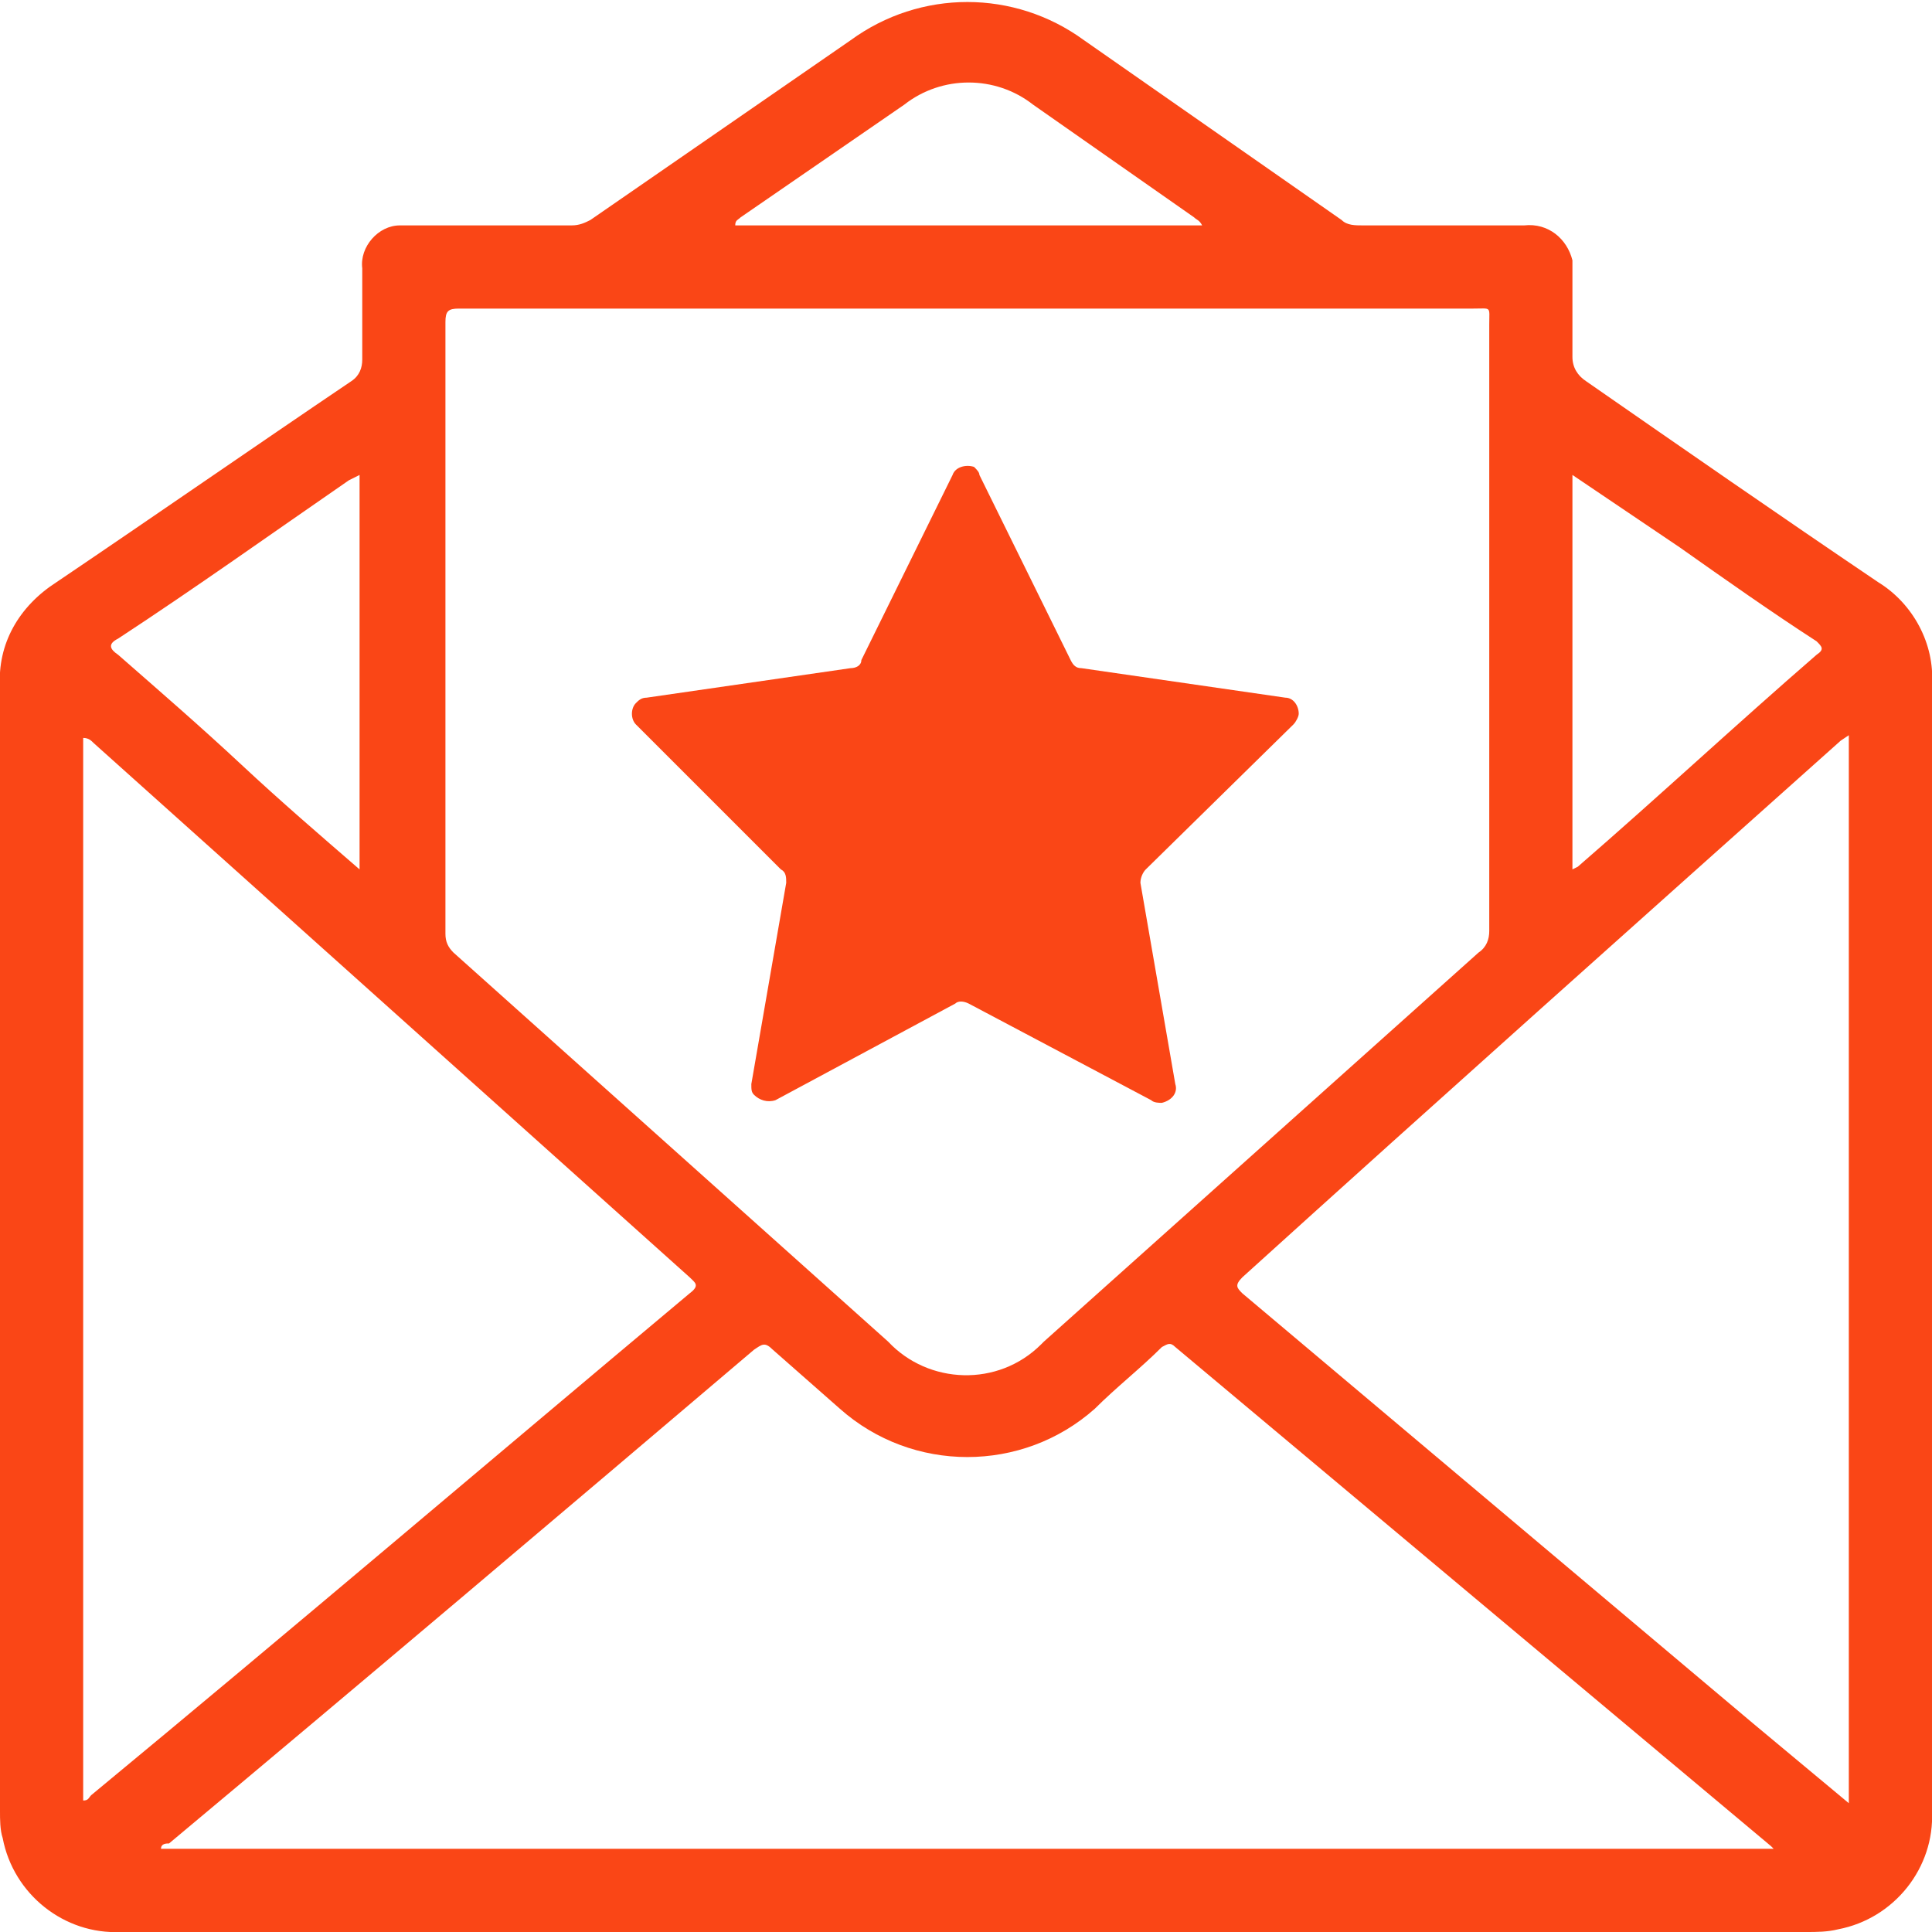 <?xml version="1.0" encoding="utf-8"?>
<!-- Generator: Adobe Illustrator 26.0.1, SVG Export Plug-In . SVG Version: 6.00 Build 0)  -->
<svg version="1.1" id="Layer_1" xmlns="http://www.w3.org/2000/svg" xmlns:xlink="http://www.w3.org/1999/xlink" x="0px" y="0px"
	 viewBox="0 0 72 72" style="enable-background:new 0 0 72 72;" xml:space="preserve">
<style type="text/css">
	.st0{fill:#FA4616;}
</style>
<g id="Layer_2_00000083080334365821472010000001450668233377154995_">
	<g id="Layer_1-2">
		<path class="st0" d="M36,72H4.5c-2.1,0.1-4-1.4-4.4-3.5C0,68.2,0,67.8,0,67.5c0-14,0-27.9,0-41.9c-0.1-1.6,0.7-3,2.1-3.9
			c3.7-2.5,7.3-5,11-7.5c0.3-0.2,0.4-0.5,0.4-0.8c0-1.1,0-2.2,0-3.4c-0.1-0.8,0.6-1.6,1.4-1.6c0.1,0,0.1,0,0.2,0h6.2
			c0.3,0,0.5-0.1,0.7-0.2l9.7-6.7c2.6-1.9,6.1-1.9,8.7,0L50,8.2c0.2,0.2,0.5,0.2,0.8,0.2h6c0.9-0.1,1.6,0.5,1.8,1.3
			c0,0.1,0,0.3,0,0.4c0,1.1,0,2.1,0,3.2c0,0.4,0.2,0.7,0.5,0.9c3.6,2.5,7.2,5,10.9,7.5c1.3,0.8,2.1,2.3,2,3.8v42
			c0.1,2.1-1.4,4-3.5,4.4c-0.4,0.1-0.8,0.1-1.2,0.1L36,72z M36,11.5H17.1c-0.4,0-0.5,0.1-0.5,0.5c0,7.6,0,15.2,0,22.8
			c0,0.3,0.1,0.5,0.3,0.7L33.1,50c1.5,1.6,4.1,1.7,5.7,0.1c0,0,0.1-0.1,0.1-0.1l16.2-14.5c0.3-0.2,0.4-0.5,0.4-0.8
			c0-7.5,0-15.1,0-22.6c0-0.7,0.1-0.6-0.6-0.6L36,11.5z M66.1,68.9L66,68.8L43.8,50.2c-0.2-0.2-0.3-0.1-0.5,0
			c-0.8,0.8-1.7,1.5-2.5,2.3c-2.7,2.4-6.8,2.4-9.5,0c-0.8-0.7-1.7-1.5-2.5-2.2c-0.3-0.3-0.4-0.2-0.7,0c-7.3,6.2-14.5,12.3-21.8,18.4
			C6.2,68.7,6,68.7,6,68.9H66.1z M68.9,67.2V27.4l-0.3,0.2c-7.5,6.7-14.9,13.3-22.3,20c-0.3,0.3-0.2,0.4,0,0.6l19,16L68.9,67.2z
			 M3.1,67.1c0.2,0,0.2-0.1,0.3-0.2c7.5-6.2,14.9-12.5,22.3-18.7c0.4-0.3,0.2-0.4,0-0.6L3.5,27.7c-0.1-0.1-0.2-0.2-0.4-0.2V67.1z
			 M13.4,32.4V17.7L13,17.9c-2.9,2-5.7,4-8.6,5.9c-0.4,0.2-0.3,0.4,0,0.6C6,25.8,7.5,27.1,9,28.5S11.9,31.1,13.4,32.4z M58.6,17.7
			v14.7l0.2-0.1c3-2.6,5.9-5.3,8.9-7.9c0.3-0.2,0.2-0.3,0-0.5c-1.7-1.1-3.4-2.3-5.1-3.5L58.6,17.7z M44.8,8.4
			c-0.1-0.2-0.2-0.2-0.3-0.3l-6-4.2c-1.4-1.1-3.4-1.1-4.8,0l-6.1,4.2c-0.1,0.1-0.2,0.1-0.2,0.3L44.8,8.4z"/>
		<path class="st0" d="M36.5,17.7l3.4,6.9c0.1,0.2,0.2,0.3,0.4,0.3l7.6,1.1c0.3,0,0.5,0.3,0.5,0.6c0,0.1-0.1,0.3-0.2,0.4l-5.5,5.4
			c-0.1,0.1-0.2,0.3-0.2,0.5l1.3,7.5c0.1,0.3-0.1,0.6-0.5,0.7c-0.1,0-0.3,0-0.4-0.1l-6.8-3.6c-0.2-0.1-0.4-0.1-0.5,0L28.9,41
			c-0.3,0.1-0.6,0-0.8-0.2c-0.1-0.1-0.1-0.2-0.1-0.4l1.3-7.5c0-0.2,0-0.4-0.2-0.5L23.7,27c-0.2-0.2-0.2-0.6,0-0.8
			c0.1-0.1,0.2-0.2,0.4-0.2l7.6-1.1c0.2,0,0.4-0.1,0.4-0.3l3.4-6.9c0.1-0.3,0.5-0.4,0.8-0.3C36.4,17.5,36.5,17.6,36.5,17.7z"/>
	</g>
</g>
</svg>
